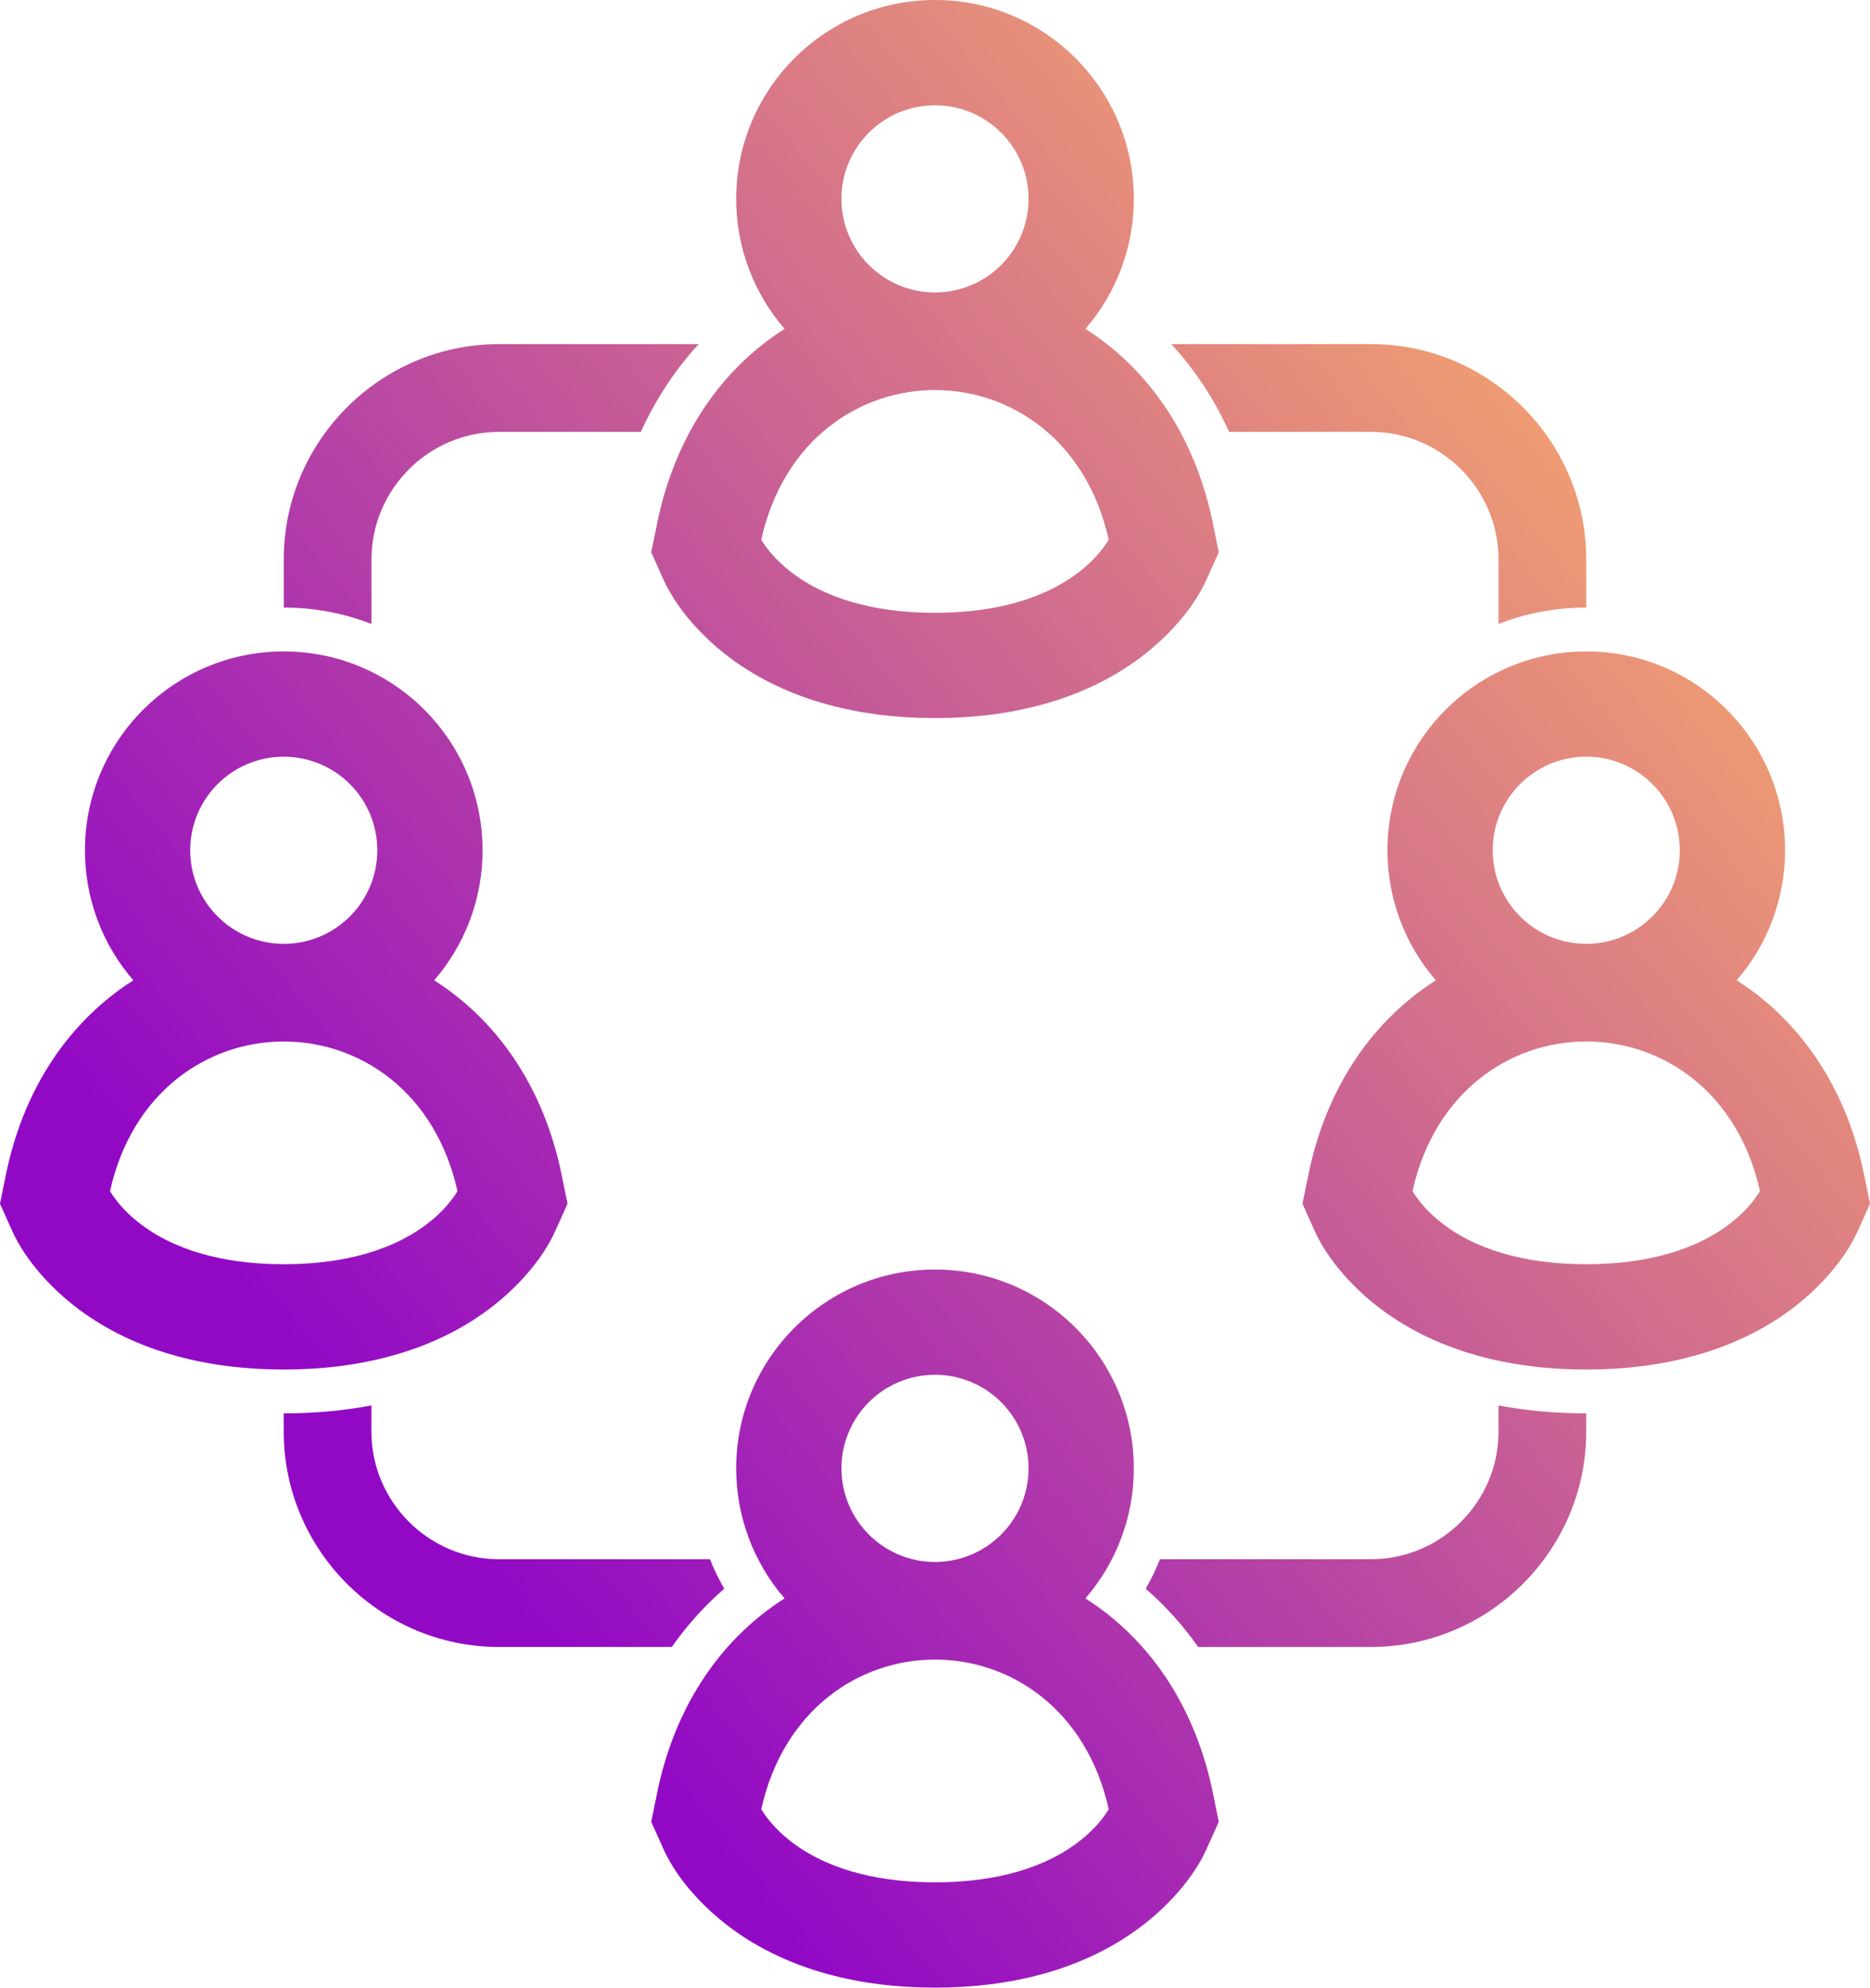 <?xml version="1.0" encoding="UTF-8"?>
<!-- Creator: CorelDRAW 2020 (64 Bit) -->
<svg width="2725.2" height="2895.8" clip-rule="evenodd" fill-rule="evenodd" image-rendering="optimizeQuality" shape-rendering="geometricPrecision" text-rendering="geometricPrecision" version="1.1" viewBox="0 0 2725.2 2895.8" xml:space="preserve" xmlns="http://www.w3.org/2000/svg">
 <defs>
  <style type="text/css">
   <![CDATA[
    .fil0 {fill:url(#id0)}
   ]]>
  </style>
  <linearGradient id="id0" x1="671.62" x2="2612" y1="2348" y2="734.49" gradientUnits="userSpaceOnUse">
   <stop stop-color="#9209C5" offset="0"/>
   <stop stop-color="#FAAE69" offset="1"/>
  </linearGradient>
 </defs>
 <g transform="translate(-172.05 -306.17)">
  
  <path class="fil0" d="m899.17 807.55h291.04c-34.78 37.8-62.86 80.96-84.26 127.82h-206.78c-102.17 0-185.77 83.6-185.77 185.77v94.04c-39.65-15.38-82.75-23.84-127.82-23.84v-70.2c0-172.47 141.11-313.59 313.59-313.59zm416.26-22.26c-45.4-52.46-70.5-119.34-70.5-189.4 0-159.96 129.76-289.72 289.73-289.72 159.96 0 289.72 129.76 289.72 289.72 0 70.06-25.1 136.94-70.5 189.4 100.24 64 161.89 166.36 185.69 283.2l8.62 42.32-17.68 39.41c-19.8 44.13-58.76 85.81-97.28 114.53-85.84 64.02-193.07 87.64-298.57 87.64-105.51 0-212.74-23.62-298.58-87.64-38.51-28.72-77.47-70.4-97.28-114.53l-17.68-39.41 8.63-42.32c23.8-116.84 85.44-219.2 185.68-283.2zm949.08 949.09c-45.4-52.47-70.5-119.35-70.5-189.41 0-159.96 129.76-289.72 289.73-289.72 159.96 0 289.72 129.76 289.72 289.72 0 70.06-25.1 136.94-70.5 189.41 100.24 63.99 161.89 166.35 185.69 283.19l8.62 42.32-17.68 39.41c-19.8 44.13-58.76 85.81-97.28 114.53-85.84 64.02-193.07 87.64-298.57 87.64-105.51 0-212.73-23.62-298.58-87.64-38.51-28.72-77.47-70.4-97.27-114.53l-17.69-39.41 8.63-42.32c23.8-116.84 85.44-219.2 185.68-283.19zm-949.08 900.5c-45.4-52.47-70.5-119.34-70.5-189.4 0-159.96 129.76-289.72 289.73-289.72 159.96 0 289.72 129.76 289.72 289.72 0 70.06-25.1 136.93-70.5 189.4 100.24 64 161.89 166.36 185.69 283.2l8.62 42.32-17.68 39.4c-19.8 44.14-58.76 85.82-97.28 114.54-85.84 64.02-193.07 87.64-298.57 87.64-105.51 0-212.74-23.62-298.58-87.64-38.51-28.72-77.47-70.4-97.28-114.54l-17.68-39.4 8.63-42.32c23.8-116.84 85.44-219.2 185.68-283.2zm-949.08-900.5c-45.4-52.47-70.5-119.35-70.5-189.41 0-159.96 129.76-289.72 289.73-289.72 159.96 0 289.72 129.76 289.72 289.72 0 70.06-25.1 136.94-70.5 189.41 100.24 63.99 161.89 166.35 185.69 283.19l8.62 42.32-17.68 39.41c-19.8 44.13-58.76 85.81-97.28 114.53-85.84 64.02-193.07 87.64-298.57 87.64-105.51 0-212.74-23.62-298.58-87.64-38.51-28.72-77.48-70.4-97.28-114.53l-17.68-39.41 8.63-42.32c23.79-116.84 85.44-219.2 185.68-283.19zm1421.5-641.86c-64.82-290.73-441.61-290.72-506.42 0.01 2.3 3.88 5.12 7.87 7.44 10.99 10.83 14.56 24.38 27.45 38.89 38.27 58.35 43.52 135.65 57.22 206.88 57.22 70.68 0 147.24-13.48 205.45-56.17 14.69-10.77 28.4-23.6 39.44-38.15 2.66-3.51 5.79-7.88 8.32-12.17zm-253.21-632.96c-75.31 0-136.34 61.03-136.34 136.33s61.03 136.34 136.34 136.34c75.3 0 136.33-61.04 136.33-136.34s-61.03-136.33-136.33-136.33zm1202.3 1582c-64.82-290.74-441.61-290.73-506.42 0 2.29 3.89 5.12 7.87 7.44 10.99 10.83 14.56 24.38 27.45 38.89 38.27 58.35 43.52 135.65 57.22 206.88 57.22 70.68 0 147.24-13.48 205.45-56.17 14.7-10.77 28.4-23.6 39.44-38.15 2.66-3.51 5.79-7.88 8.32-12.16zm-253.21-632.97c-75.3 0-136.34 61.03-136.34 136.33s61.04 136.34 136.34 136.34 136.33-61.04 136.33-136.34-61.03-136.33-136.33-136.33zm-695.87 1533.5c-64.82-290.73-441.61-290.72-506.42 0.01 2.3 3.88 5.12 7.87 7.44 10.99 10.83 14.56 24.38 27.44 38.89 38.27 58.35 43.51 135.65 57.22 206.88 57.22 70.68 0 147.24-13.48 205.45-56.17 14.69-10.77 28.4-23.61 39.44-38.15 2.66-3.51 5.79-7.88 8.32-12.17zm-253.21-632.97c-75.31 0-136.34 61.04-136.34 136.34s61.03 136.34 136.34 136.34c75.3 0 136.33-61.04 136.33-136.34s-61.03-136.34-136.33-136.34zm-695.87-267.53c-64.82-290.74-441.61-290.73-506.42 0 2.29 3.89 5.12 7.87 7.44 10.99 10.83 14.56 24.38 27.45 38.89 38.27 58.35 43.52 135.65 57.22 206.88 57.22 70.68 0 147.24-13.48 205.45-56.17 14.69-10.77 28.4-23.6 39.44-38.15 2.66-3.51 5.79-7.88 8.32-12.16zm-253.21-632.97c-75.31 0-136.34 61.03-136.34 136.33s61.03 136.34 136.34 136.34c75.3 0 136.33-61.04 136.33-136.34s-61.03-136.33-136.33-136.33zm1293.5-601.09h291.04c172.47 0 313.59 141.12 313.59 313.59v70.2c-45.07 0-88.17 8.46-127.82 23.84v-94.04c0-102.17-83.6-185.77-185.77-185.77h-206.79c-21.39-46.86-49.47-90.02-84.25-127.82zm604.63 1557.8v26.73c0 172.48-141.12 313.59-313.59 313.59h-252c-21.77-31.08-47.23-59.57-76.39-84.81 7.94-13.87 14.9-28.24 20.87-43.01h307.52c102.17 0 185.77-83.6 185.77-185.77v-38.28c41.95 7.95 84.92 11.55 127.82 11.55zm-1332.6 340.32h-251.99c-172.48 0-313.59-141.11-313.59-313.59v-26.73c42.9 0 85.87-3.6 127.82-11.55v38.28c0 102.17 83.6 185.77 185.77 185.77h307.52c5.96 14.77 12.92 29.14 20.86 43.01-29.15 25.24-54.61 53.74-76.39 84.81z" fill="url(#id0)"/>
 </g>
</svg>
